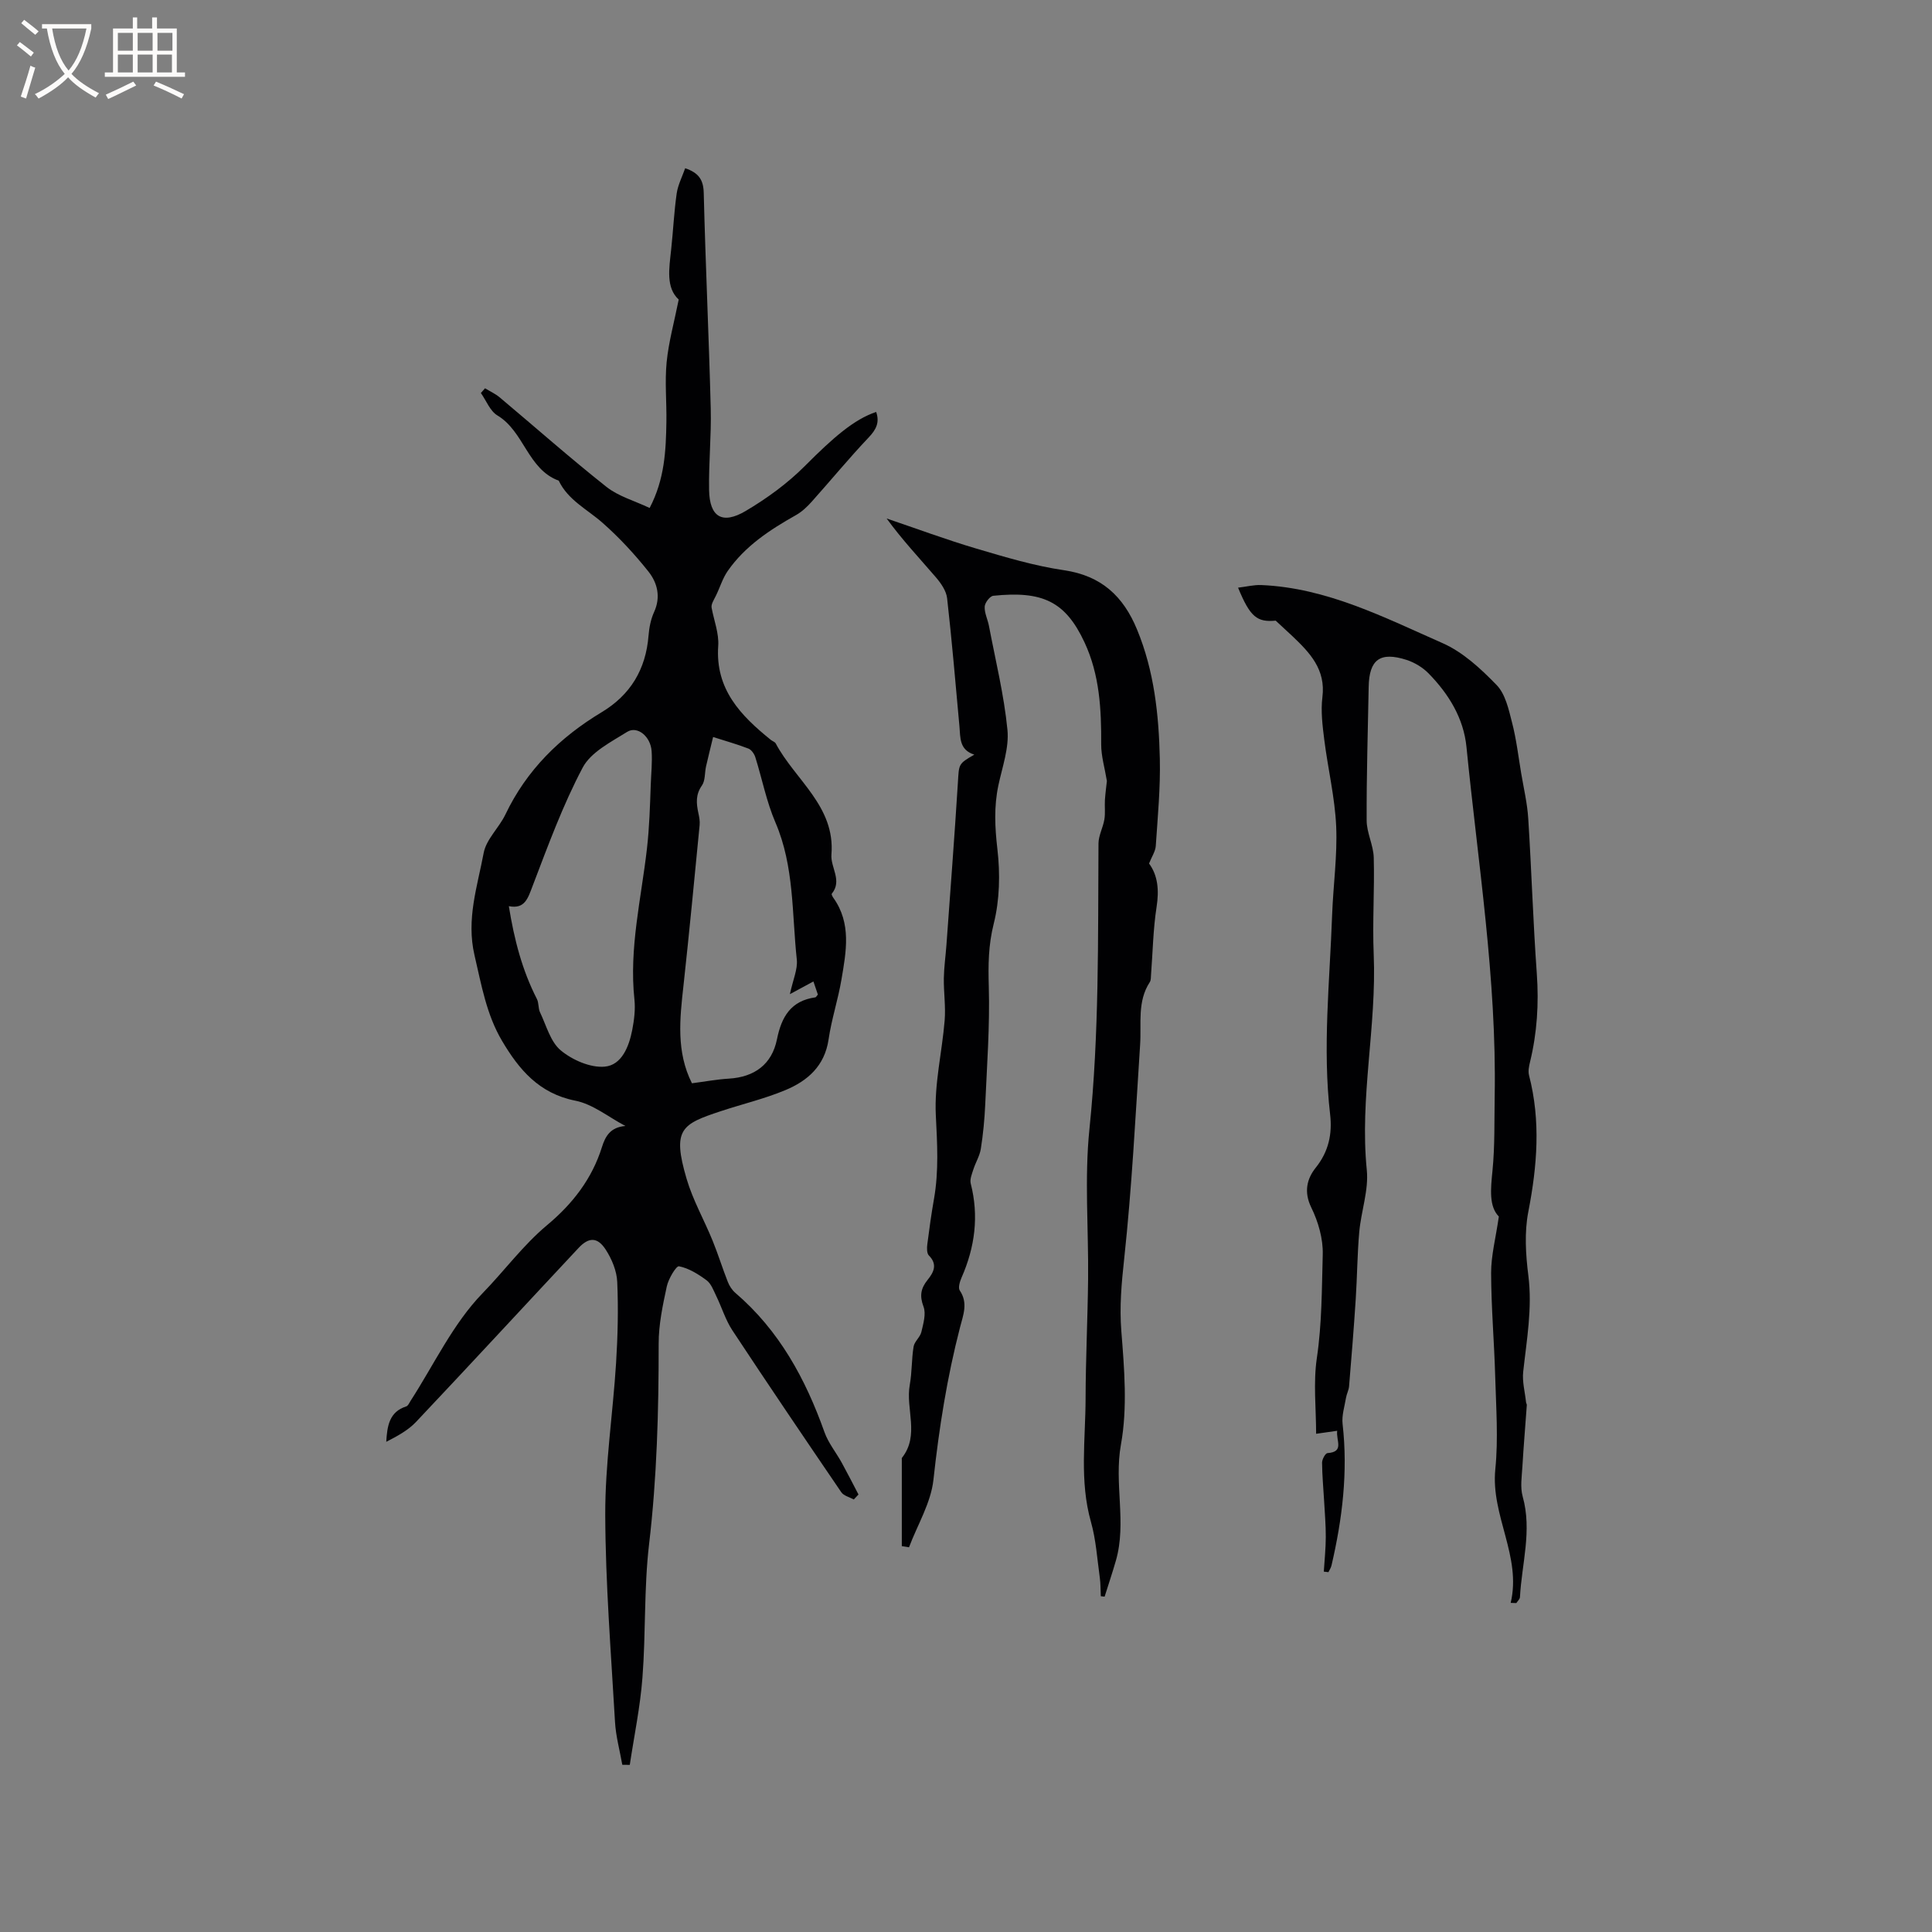 <svg enable-background="new 0 0 400 400" viewBox="0 0 400 400" xmlns="http://www.w3.org/2000/svg"><rect x="0" y="0" width="400" height="400" fill="#808080" stroke="none"/><g fill="#010103"><path d="m100.42 80.39c1.01.62 2.12 1.12 3.02 1.87 7.37 6.18 14.58 12.57 22.12 18.54 2.47 1.96 5.78 2.87 8.94 4.37 3.13-5.99 3.37-11.89 3.47-17.79.07-4.13-.35-8.3.05-12.39.41-4.15 1.55-8.23 2.5-12.97-2.67-2.46-1.99-6.38-1.57-10.29.42-3.89.6-7.81 1.15-11.67.26-1.79 1.15-3.49 1.76-5.23 2.82.96 3.77 2.41 3.84 5.09.37 14.9 1.07 29.79 1.45 44.69.14 5.61-.44 11.23-.34 16.85.1 5.57 2.71 7.2 7.56 4.34 4.4-2.6 8.67-5.71 12.27-9.32 5.88-5.9 10.18-9.66 14.76-11.19.75 2.15.02 3.63-1.55 5.28-4.06 4.28-7.81 8.85-11.75 13.25-.96 1.08-2.06 2.13-3.31 2.83-5.39 3.04-10.52 6.39-14.12 11.56-1.08 1.55-1.62 3.46-2.47 5.17-.45.91-1.02 1.76-.86 2.49.49 2.62 1.54 5.28 1.36 7.86-.63 9 4.67 14.43 10.9 19.46.33.26.83.41 1.01.74 4.03 7.57 12.34 13 11.53 22.98-.22 2.71 2.31 5.39.07 8.13-.1.12.15.6.33.85 3.78 5.3 2.65 11.14 1.68 16.88-.7 4.17-2.06 8.24-2.67 12.42-.81 5.53-4.37 8.61-9 10.53-4.28 1.78-8.85 2.86-13.26 4.32-8.18 2.7-10.17 3.71-7.14 14.01 1.3 4.43 3.65 8.54 5.4 12.85 1.14 2.8 2.03 5.7 3.14 8.51.33.84.89 1.7 1.57 2.28 9.06 7.76 14.51 17.78 18.44 28.83.8 2.25 2.41 4.2 3.58 6.33 1.19 2.17 2.31 4.37 3.46 6.57-.32.34-.65.69-.97 1.03-.88-.49-2.08-.75-2.59-1.5-7.58-11.12-15.13-22.27-22.54-33.5-1.44-2.18-2.21-4.8-3.37-7.17-.55-1.14-1.04-2.51-1.98-3.21-1.72-1.27-3.68-2.5-5.71-2.9-.58-.11-2.19 2.59-2.53 4.18-.84 3.9-1.69 7.9-1.68 11.86.01 13.89-.36 27.71-1.99 41.54-1.07 9.13-.66 18.42-1.37 27.6-.46 6.05-1.72 12.04-2.62 18.05-.52-.01-1.04-.02-1.55-.02-.52-2.96-1.34-5.91-1.51-8.89-.82-14.29-1.97-28.58-2.02-42.88-.03-10.46 1.58-20.91 2.24-31.38.35-5.6.49-11.23.24-16.83-.1-2.29-1.13-4.76-2.41-6.72-1.7-2.6-3.5-2.55-5.6-.3-11.23 12-22.37 24.08-33.66 36.03-1.66 1.75-3.91 2.95-6.15 4.1.19-3.27.62-6.21 4.14-7.33.38-.12.63-.73.89-1.14 4.87-7.54 8.79-16 14.93-22.31 4.5-4.63 8.38-9.94 13.35-14.09 5.27-4.4 9.27-9.55 11.34-16.13.71-2.27 1.75-4.13 4.86-4.39-3.45-1.81-6.72-4.52-10.38-5.24-7.51-1.49-11.66-6.46-15.17-12.4-3.22-5.45-4.26-11.59-5.69-17.71-1.74-7.47.6-14.24 1.9-21.18.53-2.83 3.18-5.2 4.5-7.96 4.39-9.21 11.29-15.98 19.92-21.17 5.99-3.6 9.15-8.89 9.71-15.84.13-1.67.47-3.41 1.16-4.92 1.42-3.12.67-6.04-1.18-8.37-2.88-3.62-6.06-7.06-9.53-10.11-3.15-2.78-7.1-4.66-9.04-8.7-6.45-2.38-7.14-10.18-12.7-13.51-1.52-.91-2.3-3.06-3.42-4.64.28-.34.57-.66.86-.98zm4.93 107.22c1.11 6.92 2.77 13.29 5.81 19.22.42.82.25 1.93.65 2.77 1.31 2.73 2.15 6.1 4.3 7.88 2.39 1.98 6.1 3.61 9.06 3.36 3.55-.3 5.06-4.16 5.73-7.61.4-2.07.67-4.25.45-6.32-1.13-10.56 1.41-20.85 2.59-31.18.51-4.44.63-8.81.79-13.23.08-2.33.34-4.67.18-6.99-.21-3.05-2.96-5.3-5.07-3.98-3.35 2.1-7.5 4.18-9.2 7.39-4.13 7.8-7.19 16.19-10.35 24.46-1 2.62-1.63 4.89-4.94 4.23zm37.91 36.67c2.64-.34 5.12-.81 7.63-.96 5.33-.32 8.92-2.96 9.97-8.14.95-4.69 2.89-7.98 7.95-8.69.15-.02.27-.29.52-.58-.27-.79-.57-1.66-.92-2.71-1.53.83-2.89 1.56-4.87 2.63.65-3.04 1.64-5.16 1.43-7.15-1.03-9.52-.5-19.27-4.43-28.41-1.85-4.3-2.75-9.01-4.16-13.5-.22-.69-.8-1.53-1.42-1.78-2.24-.87-4.56-1.52-7.32-2.4-.54 2.26-1.03 4.17-1.46 6.08-.3 1.33-.14 2.95-.86 3.97-1.33 1.89-1.16 3.7-.73 5.69.18.82.34 1.68.26 2.5-1.08 11.07-2.13 22.15-3.34 33.2-.77 6.89-1.54 13.72 1.75 20.25z"/><path d="m229.17 161.69c-.45-2.73-1.19-5.15-1.18-7.58.04-7.26-.32-14.41-3.46-21.13-3.94-8.44-8.66-10.69-18.88-9.63-.7.07-1.74 1.44-1.78 2.24-.07 1.31.62 2.64.88 3.99 1.36 7.16 3.12 14.28 3.83 21.51.37 3.75-1.07 7.7-1.88 11.53-.93 4.41-.72 8.69-.2 13.18.59 5.08.48 10.52-.76 15.45-1.12 4.45-1.15 8.59-1.02 13.06.23 8.11-.38 16.25-.74 24.37-.14 3.07-.43 6.14-.91 9.17-.23 1.47-1.09 2.83-1.55 4.28-.3.94-.76 2.04-.54 2.91 1.72 6.73.87 13.16-1.89 19.45-.36.82-.76 2.13-.38 2.69 1.76 2.6.71 5.07.06 7.61-2.69 10.37-4.35 20.9-5.51 31.57-.52 4.79-3.31 9.34-5.06 13.99-.5-.08-1-.16-1.49-.24 0-5.99 0-11.98 0-17.96 0-.11-.03-.25.02-.31 3.73-4.7.72-10.13 1.63-15.14.47-2.59.36-5.29.79-7.9.18-1.07 1.36-1.95 1.61-3.03.4-1.72 1.01-3.76.44-5.25-.84-2.23-.56-3.78.84-5.52 1.23-1.53 2.15-3.18.28-5.06-.45-.45-.43-1.56-.33-2.33.4-3.15.84-6.3 1.39-9.43 1.01-5.77.66-11.49.37-17.32-.32-6.47 1.29-13.02 1.83-19.56.24-2.9-.21-5.84-.17-8.76.04-2.3.37-4.6.54-6.9.81-11.19 1.67-22.38 2.37-33.58.24-3.87.04-3.89 3.4-5.82-3.14-.99-2.87-3.53-3.08-5.89-.81-8.83-1.55-17.68-2.55-26.49-.17-1.52-1.27-3.11-2.33-4.34-3.42-3.98-7.01-7.8-10.19-12.17 6.19 2.09 12.32 4.38 18.58 6.23 5.98 1.77 12.01 3.58 18.15 4.48 7.72 1.14 12.26 5.36 15.11 12.27 3.56 8.6 4.51 17.64 4.72 26.76.14 6.01-.44 12.05-.84 18.06-.08 1.13-.83 2.21-1.39 3.63 1.82 2.47 2.1 5.51 1.56 8.98-.72 4.63-.79 9.35-1.15 14.04-.04.52 0 1.14-.26 1.54-2.63 4.03-1.71 8.56-2 12.95-.96 14.79-1.71 29.6-3.3 44.33-.55 5.05-.99 9.87-.59 14.98.62 7.8 1.29 15.88-.08 23.47-1.47 8.11 1.23 16.16-1.05 24.05-.72 2.5-1.55 4.97-2.33 7.45-.26-.03-.53-.06-.79-.09-.07-1.29-.03-2.59-.21-3.86-.54-3.85-.78-7.81-1.83-11.52-2.4-8.48-1.13-17.05-1.11-25.58.02-8.23.43-16.46.52-24.7.11-10.37-.78-20.83.28-31.1 2.03-19.68 1.75-39.37 1.87-59.08.01-1.66.94-3.3 1.22-4.99.22-1.31.03-2.68.11-4.02.1-1.47.3-2.89.41-3.94z"/><path d="m312.77 331.86c2.29-9.67-4.15-18.07-3.18-27.68.63-6.29.16-12.71-.02-19.07-.2-7.19-.83-14.37-.85-21.56-.01-3.59.95-7.19 1.6-11.68-2.06-2.09-1.7-5.65-1.32-9.46.51-5.14.37-10.35.46-15.53.42-24.25-3.46-48.17-5.84-72.2-.59-6-3.69-11.01-7.85-15.26-1.21-1.24-2.89-2.25-4.54-2.79-5.5-1.77-7.76-.08-7.86 5.58-.17 9.22-.46 18.44-.42 27.66.01 2.56 1.4 5.11 1.47 7.69.18 6.66-.29 13.35-.01 20 .63 14.92-2.94 29.68-1.43 44.67.42 4.18-1.18 8.54-1.56 12.84-.41 4.61-.43 9.26-.73 13.89-.39 6.03-.88 12.05-1.38 18.07-.07.81-.51 1.58-.64 2.4-.3 1.8-.9 3.65-.7 5.4 1.13 9.93-.05 19.65-2.3 29.29-.11.48-.42.92-.63 1.38-.32-.04-.64-.08-.96-.11.15-2.39.4-4.77.41-7.16.01-2.51-.21-5.03-.35-7.54-.15-2.62-.4-5.24-.42-7.87 0-.69.68-1.94 1.12-1.97 3.55-.25 1.75-2.57 2.01-4.62-1.58.22-2.85.4-4.36.62 0-5.18-.61-10.53.15-15.69 1.06-7.15 1.02-14.31 1.22-21.45.09-3.23-.93-6.76-2.37-9.7-1.59-3.24-.9-5.98.91-8.24 2.7-3.36 3.45-7.05 2.99-11.01-1.6-13.79-.08-27.53.41-41.29.22-6.14 1.11-12.3.84-18.41-.27-5.98-1.71-11.91-2.46-17.88-.37-2.93-.75-5.96-.39-8.85.72-5.73-2.6-9.19-6.22-12.63-.99-.94-1.99-1.85-3.45-3.2-3.84.35-5.28-.71-7.79-6.83 1.71-.2 3.28-.61 4.83-.54 13.58.58 25.46 6.72 37.5 12.02 4.22 1.86 7.94 5.31 11.21 8.69 1.8 1.86 2.48 5 3.17 7.7.9 3.46 1.32 7.05 1.91 10.59.53 3.13 1.27 6.25 1.46 9.4.68 10.68 1 21.39 1.77 32.06.44 6.2.06 12.24-1.4 18.26-.22.9-.43 1.93-.21 2.78 2.45 9.45 1.69 18.78-.15 28.26-.83 4.26-.54 8.87.01 13.22.85 6.76-.35 13.29-1.07 19.92-.22 2.05.37 4.18.59 6.28.02.2.17.4.16.6-.3 4.22-.66 8.44-.91 12.67-.12 2.09-.49 4.33.06 6.28 1.97 7.04-.2 13.89-.57 20.81-.02.42-.49.82-.75 1.23-.39 0-.78-.02-1.17-.04z"/></g><path d="m6.4 11.7c-1-.8-1.9-1.6-2.9-2.3l.6-.7c.9.7 1.9 1.4 2.9 2.2zm-2.1 8.3c.7-2.1 1.4-4.2 2-6.4.2.1.6.3 1 .4-.7 2.3-1.3 4.4-1.9 6.4zm3-12.8c-1.1-.9-2.1-1.7-2.9-2.4l.6-.7c1 .8 2 1.5 3 2.4zm1.4-1.3v-.9h10.2v.9c-.9 4.2-2.3 7.3-4.1 9.4 1.3 1.4 3.2 2.7 5.7 4-.2.2-.4.5-.7.9-2.5-1.4-4.4-2.7-5.7-4.2-1.4 1.5-3.5 3-6.1 4.4 0 0 0 0-.1-.1-.3-.4-.5-.7-.7-.8 2.7-1.3 4.7-2.8 6.2-4.2-1.8-2.2-3-5.3-3.7-9.4zm9.2 0h-7.1c.6 3.8 1.7 6.7 3.4 8.7 1.7-2 2.9-4.8 3.7-8.7z" fill="#fcfbfa"/><path d="m31.6 3.6h.9v2.3h4.1v9.1h1.7v.9h-16.6v-.9h1.7v-9.1h4.1v-2.3h.9v2.3h3.1v-2.3zm-4 13.3.6.8c-1.9.9-3.8 1.9-5.8 2.8-.2-.3-.3-.6-.5-.9 2-.9 3.9-1.8 5.7-2.7zm-3.2-10.1v3.7h3.1v-3.7zm0 4.5v3.7h3.1v-3.7zm4.1-4.5v3.7h3.1v-3.7zm0 4.5v3.7h3.1v-3.7zm9.1 9.1c-2.1-1.1-4.1-2-5.8-2.7l.5-.8c2.2.9 4.1 1.8 5.8 2.6zm-1.9-13.6h-3.1v3.7h3.1zm-3.2 4.5v3.7h3.1v-3.7z" fill="#fcfbfa"/></svg>